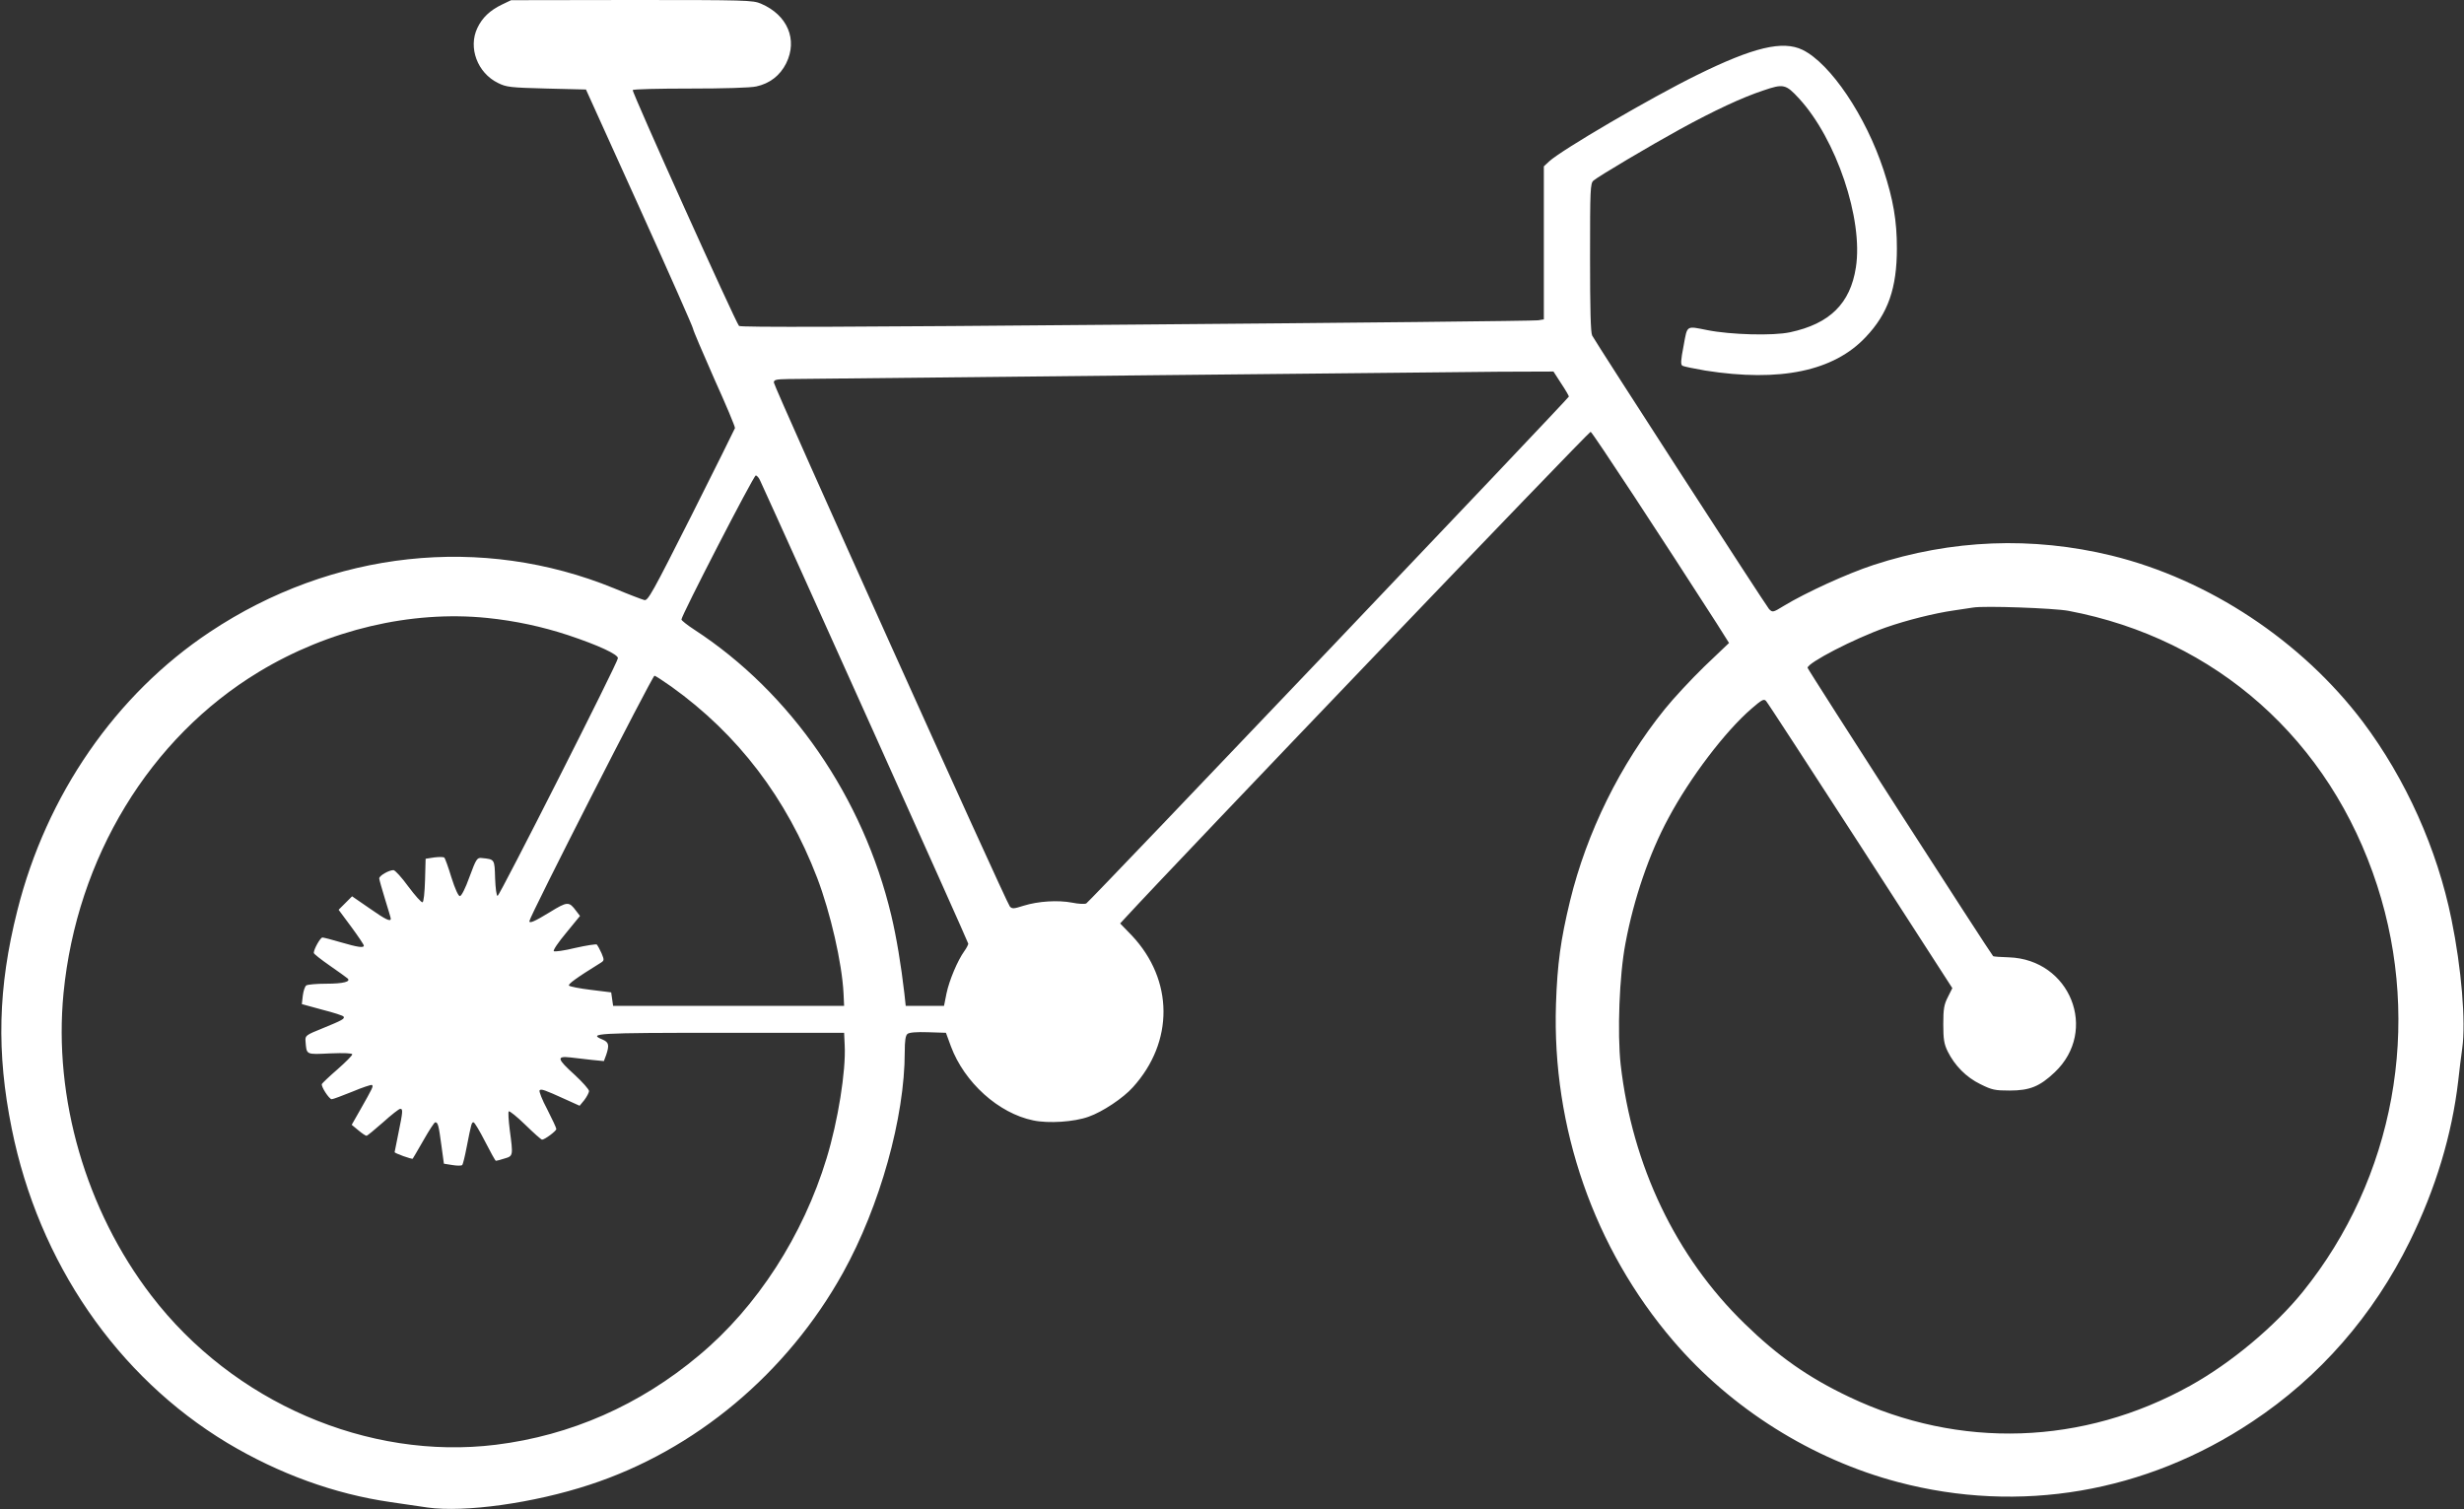 <?xml version="1.0" standalone="no"?>
<!DOCTYPE svg PUBLIC "-//W3C//DTD SVG 20010904//EN"
 "http://www.w3.org/TR/2001/REC-SVG-20010904/DTD/svg10.dtd">
<svg version="1.0" xmlns="http://www.w3.org/2000/svg"
 width="1280pt" height="784pt" viewBox="0 0 1280 784"
 preserveAspectRatio="xMidYMid meet">
<rect x="0" y="0" width="1280" height="784" fill="#333333" stroke="none"/>
<g transform="translate(0,784) scale(0.1,-0.1)"
fill="#ffffff" stroke="none">
<path d="M2607 7816 c-62 -30 -102 -68 -127 -121 -49 -102 0 -234 107 -286 44
-22 64 -24 253 -29 l204 -5 278 -614 c153 -338 278 -621 278 -628 0 -7 50
-124 110 -260 61 -135 110 -251 108 -257 -2 -6 -104 -211 -226 -454 -204 -404
-226 -444 -245 -439 -12 3 -83 30 -157 61 -687 281 -1463 197 -2100 -227 -489
-325 -849 -846 -1000 -1447 -101 -400 -109 -738 -29 -1133 140 -695 547 -1287
1119 -1632 269 -161 558 -266 850 -308 58 -9 144 -21 191 -28 193 -27 552 23
841 118 549 179 1027 579 1317 1101 192 346 321 808 321 1148 0 58 4 85 14 93
9 8 47 11 107 9 l93 -3 26 -71 c70 -187 247 -347 427 -384 79 -17 214 -8 288
19 72 25 180 97 230 153 214 236 212 557 -5 788 l-61 63 24 26 c254 277 2412
2531 2420 2528 10 -3 370 -552 654 -994 l65 -103 -127 -121 c-69 -67 -163
-168 -207 -223 -231 -286 -405 -639 -492 -996 -49 -203 -66 -327 -73 -536 -21
-641 198 -1269 609 -1749 302 -353 721 -616 1168 -734 632 -167 1286 -55 1840
314 350 232 629 552 818 936 135 275 219 553 252 834 5 50 15 126 21 171 19
135 -4 414 -56 668 -74 365 -237 729 -461 1027 -317 419 -799 739 -1305 863
-411 100 -831 84 -1237 -49 -137 -45 -351 -143 -465 -212 -57 -35 -59 -35 -77
-17 -17 19 -896 1378 -919 1421 -8 15 -11 137 -11 406 0 353 1 385 18 399 25
22 297 183 450 267 179 98 323 165 432 201 105 36 117 33 186 -42 193 -210
334 -627 295 -877 -29 -188 -136 -293 -342 -337 -88 -19 -308 -13 -429 11
-112 22 -104 28 -124 -81 -15 -77 -16 -98 -6 -104 7 -4 61 -15 119 -25 388
-61 667 -3 833 174 116 122 162 254 162 461 0 144 -19 253 -69 406 -92 281
-276 554 -421 625 -103 50 -255 14 -549 -131 -242 -119 -703 -389 -767 -448
l-28 -26 0 -397 0 -398 -32 -5 c-18 -3 -957 -13 -2086 -22 -1501 -13 -2055
-15 -2063 -7 -17 17 -558 1217 -552 1225 2 5 136 8 298 8 171 0 315 4 344 11
69 15 123 56 155 120 61 123 7 251 -131 310 -42 18 -77 19 -671 19 l-627 -1
-48 -23z m5503 -1968 c22 -33 40 -64 40 -68 0 -8 -2488 -2622 -2507 -2633 -7
-4 -40 -3 -73 4 -74 14 -176 8 -253 -16 -50 -16 -59 -17 -71 -4 -18 19 -1226
2701 -1226 2722 0 14 11 17 73 18 431 5 3481 36 3695 38 l282 1 40 -62z
m-4161 -505 c126 -273 1081 -2397 1081 -2405 0 -5 -9 -23 -20 -38 -36 -50 -79
-153 -93 -220 l-13 -65 -99 0 -100 0 -7 65 c-17 146 -41 292 -68 405 -146 613
-521 1157 -1023 1484 -37 24 -67 48 -67 53 0 21 375 748 386 748 6 0 17 -12
23 -27z m6796 -676 c767 -145 1359 -671 1604 -1427 235 -725 89 -1521 -386
-2110 -146 -180 -371 -369 -585 -488 -557 -310 -1199 -331 -1771 -59 -213 101
-371 212 -545 382 -356 346 -583 820 -643 1345 -18 164 -7 464 25 630 43 231
124 467 223 650 112 210 295 451 432 569 53 46 64 52 75 40 8 -8 228 -347 491
-753 l477 -739 -23 -46 c-20 -39 -24 -61 -24 -141 0 -79 4 -103 23 -142 37
-74 96 -134 170 -170 60 -30 76 -33 152 -33 104 0 156 21 234 95 228 216 81
586 -238 597 -43 1 -80 4 -82 6 -14 14 -964 1490 -964 1498 0 26 241 151 405
209 108 38 256 75 355 89 41 6 86 13 100 15 57 10 419 -3 495 -17z m-8214 -37
c146 -15 285 -45 419 -89 159 -53 260 -100 260 -120 0 -22 -614 -1233 -625
-1235 -6 0 -11 40 -13 91 -3 101 -1 99 -71 106 -23 2 -28 -6 -62 -98 -21 -59
-42 -100 -50 -100 -8 0 -25 37 -44 97 -16 53 -33 100 -37 103 -4 4 -27 4 -52
1 l-45 -7 -3 -111 c-2 -65 -7 -113 -13 -115 -6 -2 -39 35 -74 82 -34 47 -69
85 -77 85 -24 0 -74 -29 -74 -43 0 -6 14 -55 30 -107 16 -52 30 -98 30 -102 0
-18 -27 -5 -111 54 l-90 62 -35 -35 -35 -35 66 -89 c36 -49 65 -92 65 -97 0
-13 -30 -9 -119 17 -47 14 -90 25 -96 25 -11 0 -45 -61 -45 -80 0 -5 37 -34
83 -66 45 -31 86 -61 92 -66 20 -17 -21 -28 -110 -28 -49 0 -96 -4 -104 -9 -7
-5 -15 -29 -18 -53 l-5 -44 106 -29 c59 -15 109 -31 111 -36 7 -11 -7 -19
-110 -61 -85 -34 -90 -38 -88 -65 6 -74 0 -71 128 -65 75 3 115 1 115 -5 0 -6
-35 -41 -77 -78 -43 -37 -79 -72 -81 -76 -5 -13 38 -79 51 -79 7 0 55 18 107
39 52 22 98 37 102 35 9 -6 4 -15 -60 -128 l-45 -79 34 -28 c19 -16 38 -29 43
-29 4 0 43 32 86 70 43 39 83 70 89 70 15 0 14 -13 -9 -125 -11 -53 -20 -99
-20 -100 0 -6 90 -38 94 -34 2 2 27 46 56 96 29 51 56 93 61 93 14 0 18 -15
32 -120 l13 -95 44 -7 c24 -4 47 -4 51 0 4 4 14 45 23 92 25 127 26 130 36
130 5 0 32 -45 60 -100 28 -55 53 -100 56 -100 4 0 24 5 45 12 45 13 45 14 27
149 -6 49 -9 92 -5 96 4 3 43 -28 86 -70 43 -42 82 -77 87 -77 14 0 74 45 74
55 0 6 -21 51 -47 102 -27 50 -44 95 -40 99 8 9 25 3 135 -47 l73 -33 24 29
c13 17 24 38 25 47 0 9 -34 47 -75 85 -92 83 -95 98 -22 90 28 -3 80 -9 113
-13 l61 -6 12 32 c17 51 14 66 -19 80 -78 32 -31 35 616 35 l639 0 3 -65 c7
-133 -35 -394 -94 -587 -122 -401 -361 -772 -662 -1023 -308 -259 -668 -417
-1056 -465 -665 -82 -1365 220 -1790 775 -340 443 -509 1027 -456 1571 69 704
448 1326 1015 1669 362 219 790 320 1186 280z m957 -357 c346 -248 598 -579
757 -993 69 -181 129 -442 137 -600 l3 -65 -600 0 -600 0 -5 35 -5 35 -105 13
c-58 7 -109 17 -114 22 -7 7 36 39 162 117 21 13 22 15 7 51 -9 20 -20 40 -24
45 -4 4 -54 -4 -112 -17 -57 -14 -108 -21 -112 -17 -5 5 24 47 64 95 l72 88
-20 26 c-37 50 -45 50 -136 -6 -77 -47 -107 -61 -107 -47 0 22 639 1275 650
1275 4 0 44 -26 88 -57z"/>
</g>
</svg>
